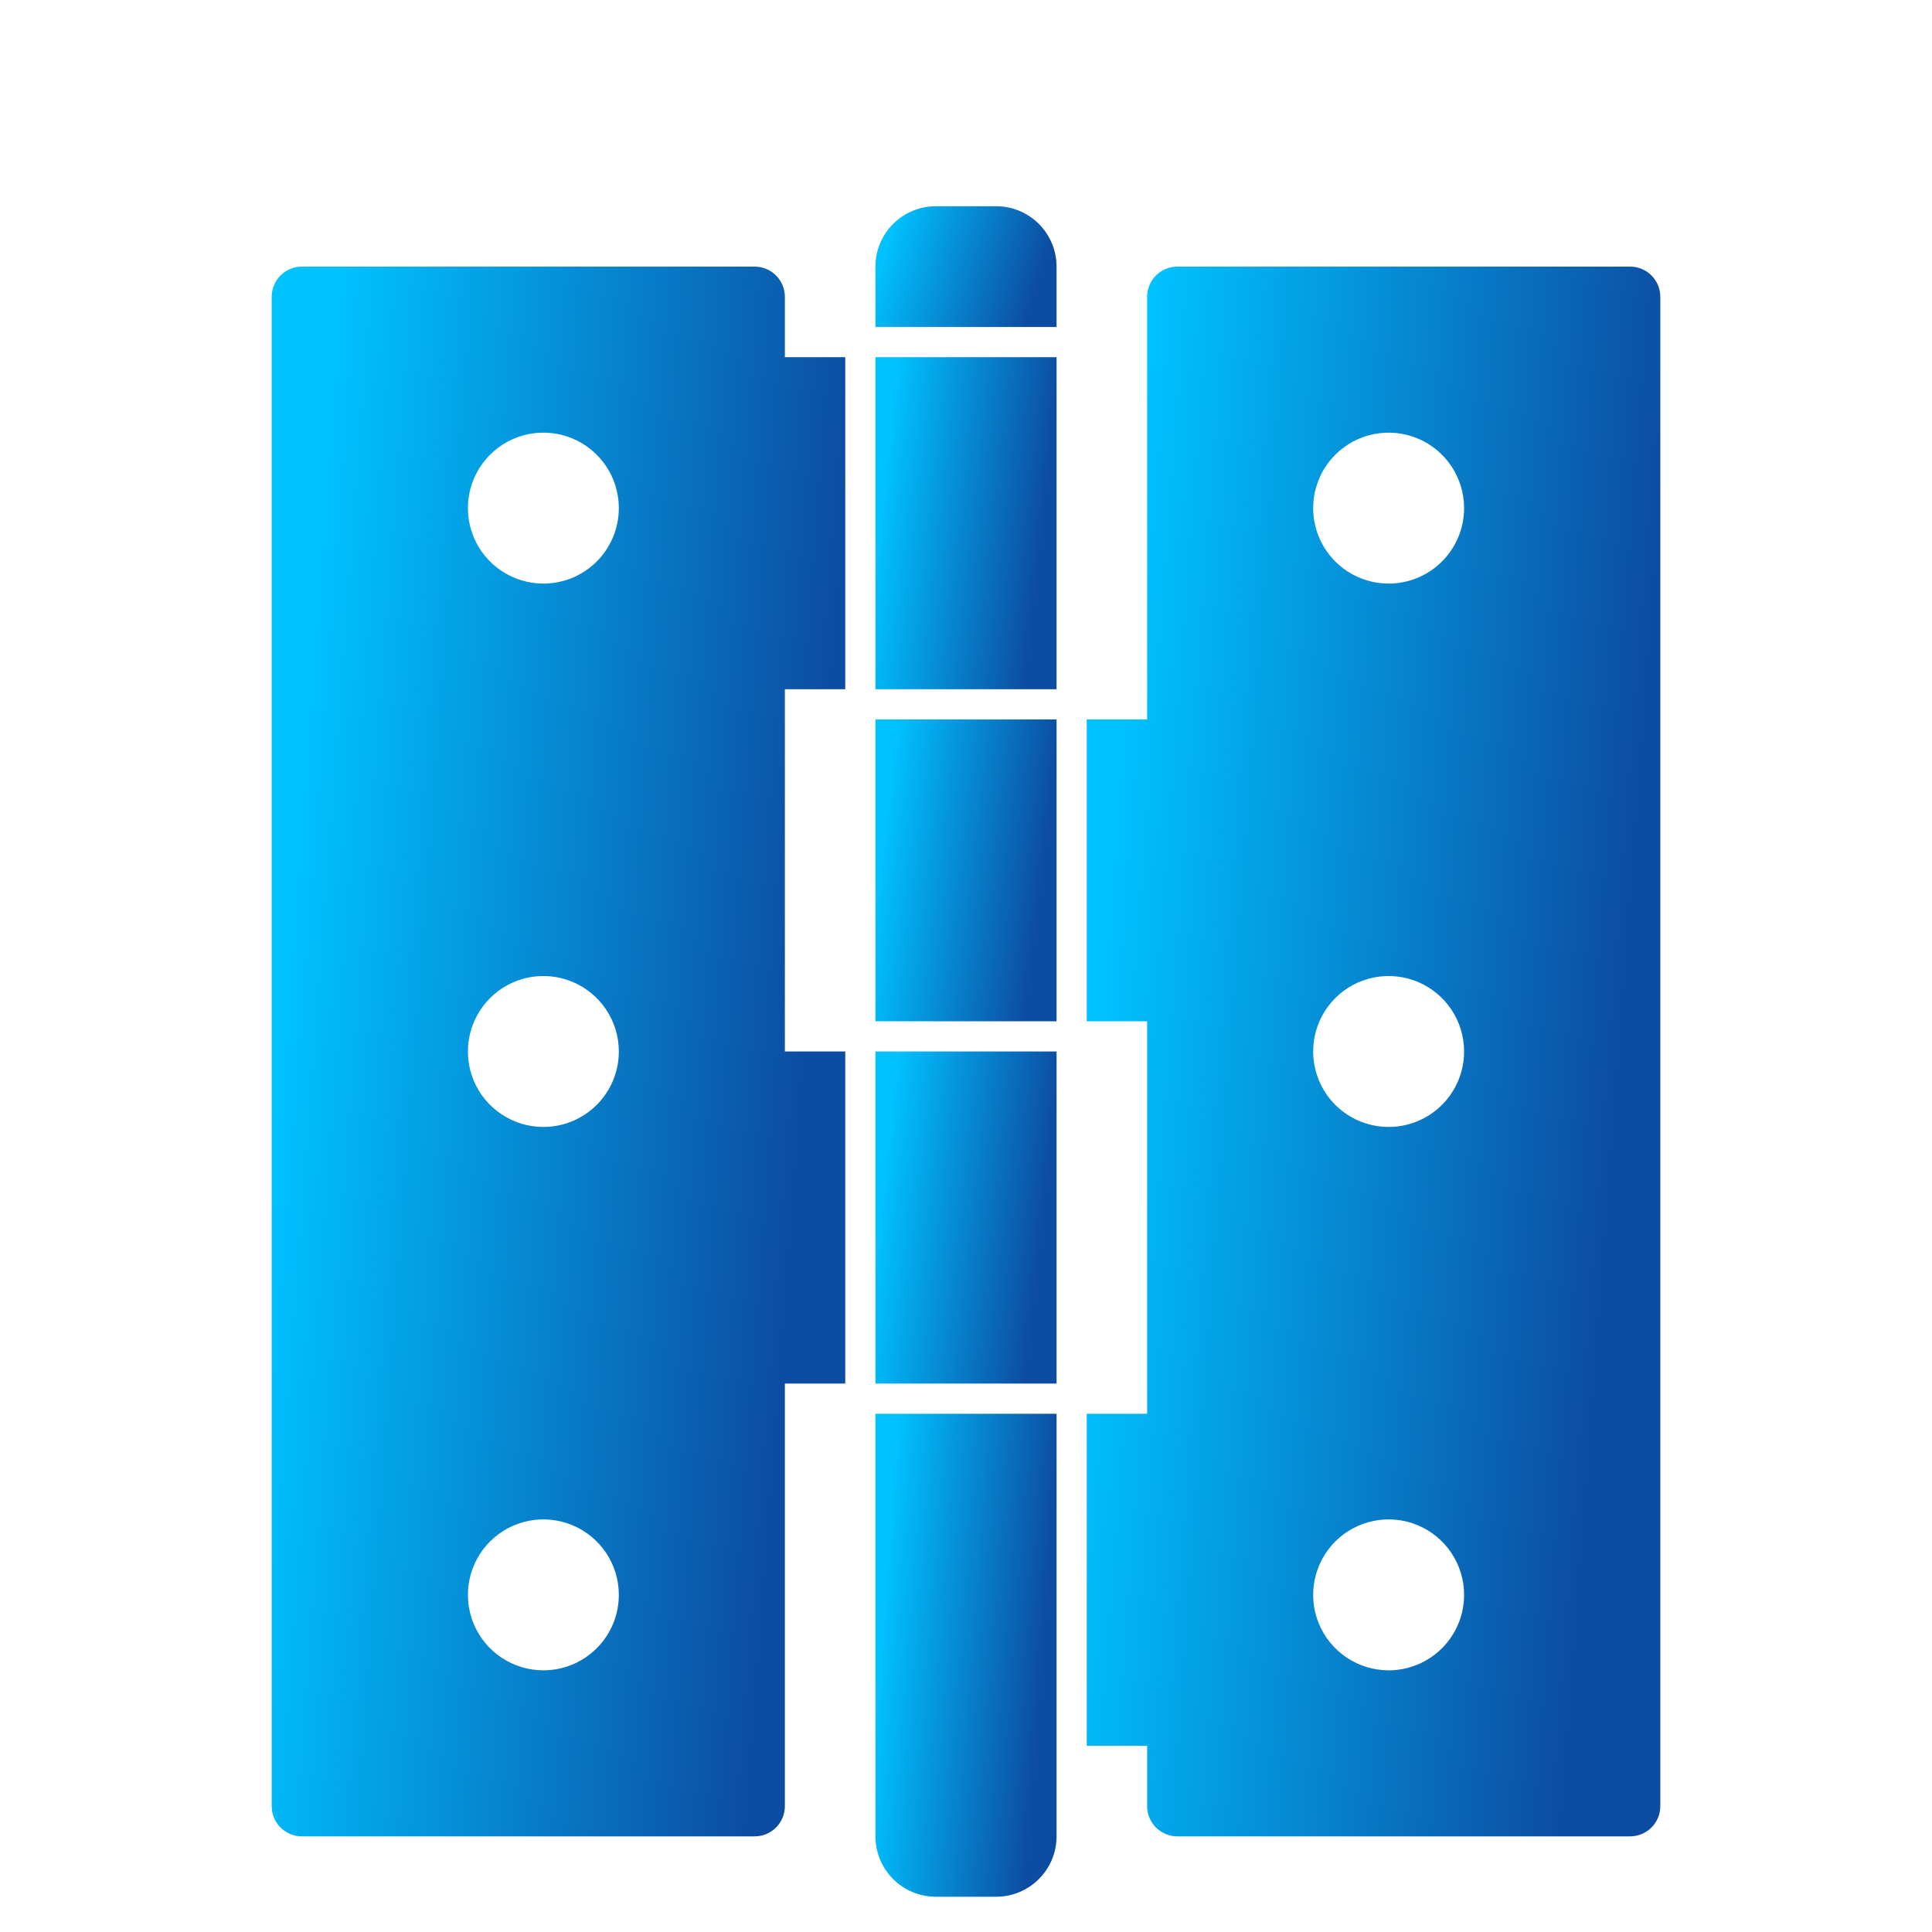 <svg width="113" height="113" viewBox="0 0 113 113" fill="none" xmlns="http://www.w3.org/2000/svg">
<g clip-path="url(#clip0_1_1140)">
<g filter="url(#filter0_d_1_1140)">
<path d="M58.266 7.062H54.734C53.798 7.062 52.9 7.435 52.237 8.097C51.575 8.759 51.203 9.657 51.203 10.594V14.125H61.797V10.594C61.797 9.657 61.425 8.759 60.763 8.097C60.1 7.435 59.202 7.062 58.266 7.062Z" fill="url(#paint0_linear_1_1140)"/>
</g>
<g filter="url(#filter1_d_1_1140)">
<path d="M51.203 37.078H61.797V54.734H51.203V37.078Z" fill="url(#paint1_linear_1_1140)"/>
</g>
<g filter="url(#filter2_d_1_1140)">
<path d="M51.203 102.406C51.203 103.343 51.575 104.241 52.237 104.903C52.9 105.565 53.798 105.938 54.734 105.938H58.266C59.202 105.938 60.1 105.565 60.763 104.903C61.425 104.241 61.797 103.343 61.797 102.406V77.688H51.203V102.406Z" fill="url(#paint2_linear_1_1140)"/>
</g>
<g filter="url(#filter3_d_1_1140)">
<path d="M51.203 56.5H61.797V75.922H51.203V56.5Z" fill="url(#paint3_linear_1_1140)"/>
</g>
<g filter="url(#filter4_d_1_1140)">
<path d="M51.203 15.891H61.797V35.312H51.203V15.891Z" fill="url(#paint4_linear_1_1140)"/>
</g>
<g filter="url(#filter5_d_1_1140)">
<path d="M95.344 10.594H68.859C68.391 10.594 67.942 10.78 67.611 11.111C67.28 11.442 67.094 11.891 67.094 12.359V37.078H63.562V54.734H67.094V77.688H63.562V97.109H67.094V100.641C67.094 101.109 67.28 101.558 67.611 101.889C67.942 102.22 68.391 102.406 68.859 102.406H95.344C95.812 102.406 96.261 102.22 96.592 101.889C96.923 101.558 97.109 101.109 97.109 100.641V12.359C97.109 11.891 96.923 11.442 96.592 11.111C96.261 10.78 95.812 10.594 95.344 10.594ZM81.219 92.695C80.346 92.695 79.492 92.436 78.766 91.951C78.04 91.466 77.475 90.777 77.141 89.97C76.807 89.164 76.719 88.276 76.889 87.42C77.06 86.564 77.48 85.777 78.097 85.16C78.715 84.543 79.501 84.122 80.358 83.952C81.214 83.782 82.101 83.869 82.908 84.203C83.715 84.537 84.404 85.103 84.889 85.829C85.374 86.555 85.633 87.408 85.633 88.281C85.633 89.452 85.168 90.575 84.34 91.403C83.512 92.23 82.389 92.695 81.219 92.695ZM81.219 60.914C80.346 60.914 79.492 60.655 78.766 60.17C78.04 59.685 77.475 58.996 77.141 58.189C76.807 57.383 76.719 56.495 76.889 55.639C77.06 54.783 77.48 53.996 78.097 53.379C78.715 52.761 79.501 52.341 80.358 52.171C81.214 52 82.101 52.088 82.908 52.422C83.715 52.756 84.404 53.322 84.889 54.048C85.374 54.774 85.633 55.627 85.633 56.5C85.633 57.671 85.168 58.793 84.34 59.621C83.512 60.449 82.389 60.914 81.219 60.914ZM81.219 29.133C80.346 29.133 79.492 28.874 78.766 28.389C78.04 27.904 77.475 27.215 77.141 26.408C76.807 25.601 76.719 24.714 76.889 23.858C77.06 23.001 77.48 22.215 78.097 21.598C78.715 20.98 79.501 20.56 80.358 20.39C81.214 20.219 82.101 20.307 82.908 20.641C83.715 20.975 84.404 21.541 84.889 22.266C85.374 22.992 85.633 23.846 85.633 24.719C85.633 25.889 85.168 27.012 84.34 27.84C83.512 28.668 82.389 29.133 81.219 29.133Z" fill="url(#paint5_linear_1_1140)"/>
</g>
<g filter="url(#filter6_d_1_1140)">
<path d="M45.906 12.359C45.906 11.891 45.72 11.442 45.389 11.111C45.058 10.78 44.609 10.594 44.141 10.594H17.656C17.188 10.594 16.739 10.78 16.408 11.111C16.077 11.442 15.891 11.891 15.891 12.359V100.641C15.891 101.109 16.077 101.558 16.408 101.889C16.739 102.22 17.188 102.406 17.656 102.406H44.141C44.609 102.406 45.058 102.22 45.389 101.889C45.72 101.558 45.906 101.109 45.906 100.641V75.922H49.438V56.5H45.906V35.312H49.438V15.891H45.906V12.359ZM31.781 92.695C30.908 92.695 30.055 92.436 29.329 91.951C28.603 91.466 28.037 90.777 27.703 89.97C27.369 89.164 27.282 88.276 27.452 87.42C27.622 86.564 28.043 85.777 28.66 85.16C29.277 84.543 30.064 84.122 30.92 83.952C31.776 83.782 32.664 83.869 33.47 84.203C34.277 84.537 34.966 85.103 35.451 85.829C35.936 86.555 36.195 87.408 36.195 88.281C36.195 88.861 36.081 89.435 35.859 89.97C35.638 90.506 35.312 90.993 34.903 91.403C34.493 91.812 34.006 92.138 33.47 92.359C32.935 92.581 32.361 92.695 31.781 92.695ZM31.781 60.914C30.908 60.914 30.055 60.655 29.329 60.17C28.603 59.685 28.037 58.996 27.703 58.189C27.369 57.383 27.282 56.495 27.452 55.639C27.622 54.783 28.043 53.996 28.66 53.379C29.277 52.761 30.064 52.341 30.92 52.171C31.776 52 32.664 52.088 33.47 52.422C34.277 52.756 34.966 53.322 35.451 54.048C35.936 54.774 36.195 55.627 36.195 56.5C36.195 57.08 36.081 57.654 35.859 58.189C35.638 58.725 35.312 59.211 34.903 59.621C34.493 60.031 34.006 60.356 33.47 60.578C32.935 60.8 32.361 60.914 31.781 60.914ZM31.781 29.133C30.908 29.133 30.055 28.874 29.329 28.389C28.603 27.904 28.037 27.215 27.703 26.408C27.369 25.601 27.282 24.714 27.452 23.858C27.622 23.001 28.043 22.215 28.66 21.598C29.277 20.98 30.064 20.56 30.92 20.39C31.776 20.219 32.664 20.307 33.47 20.641C34.277 20.975 34.966 21.541 35.451 22.266C35.936 22.992 36.195 23.846 36.195 24.719C36.195 25.298 36.081 25.872 35.859 26.408C35.638 26.944 35.312 27.43 34.903 27.84C34.493 28.25 34.006 28.575 33.47 28.797C32.935 29.019 32.361 29.133 31.781 29.133Z" fill="url(#paint6_linear_1_1140)"/>
</g>
</g>
<defs>
<filter id="filter0_d_1_1140" x="47.203" y="7.062" width="18.594" height="16.062" filterUnits="userSpaceOnUse" color-interpolation-filters="sRGB">
<feFlood flood-opacity="0" result="BackgroundImageFix"/>
<feColorMatrix in="SourceAlpha" type="matrix" values="0 0 0 0 0 0 0 0 0 0 0 0 0 0 0 0 0 0 127 0" result="hardAlpha"/>
<feOffset dy="5"/>
<feGaussianBlur stdDeviation="2"/>
<feComposite in2="hardAlpha" operator="out"/>
<feColorMatrix type="matrix" values="0 0 0 0 0.246 0 0 0 0 0.321 0 0 0 0 1 0 0 0 0.23 0"/>
<feBlend mode="normal" in2="BackgroundImageFix" result="effect1_dropShadow_1_1140"/>
<feBlend mode="normal" in="SourceGraphic" in2="effect1_dropShadow_1_1140" result="shape"/>
</filter>
<filter id="filter1_d_1_1140" x="47.203" y="37.078" width="18.594" height="26.656" filterUnits="userSpaceOnUse" color-interpolation-filters="sRGB">
<feFlood flood-opacity="0" result="BackgroundImageFix"/>
<feColorMatrix in="SourceAlpha" type="matrix" values="0 0 0 0 0 0 0 0 0 0 0 0 0 0 0 0 0 0 127 0" result="hardAlpha"/>
<feOffset dy="5"/>
<feGaussianBlur stdDeviation="2"/>
<feComposite in2="hardAlpha" operator="out"/>
<feColorMatrix type="matrix" values="0 0 0 0 0.246 0 0 0 0 0.321 0 0 0 0 1 0 0 0 0.23 0"/>
<feBlend mode="normal" in2="BackgroundImageFix" result="effect1_dropShadow_1_1140"/>
<feBlend mode="normal" in="SourceGraphic" in2="effect1_dropShadow_1_1140" result="shape"/>
</filter>
<filter id="filter2_d_1_1140" x="47.203" y="77.688" width="18.594" height="37.25" filterUnits="userSpaceOnUse" color-interpolation-filters="sRGB">
<feFlood flood-opacity="0" result="BackgroundImageFix"/>
<feColorMatrix in="SourceAlpha" type="matrix" values="0 0 0 0 0 0 0 0 0 0 0 0 0 0 0 0 0 0 127 0" result="hardAlpha"/>
<feOffset dy="5"/>
<feGaussianBlur stdDeviation="2"/>
<feComposite in2="hardAlpha" operator="out"/>
<feColorMatrix type="matrix" values="0 0 0 0 0.246 0 0 0 0 0.321 0 0 0 0 1 0 0 0 0.23 0"/>
<feBlend mode="normal" in2="BackgroundImageFix" result="effect1_dropShadow_1_1140"/>
<feBlend mode="normal" in="SourceGraphic" in2="effect1_dropShadow_1_1140" result="shape"/>
</filter>
<filter id="filter3_d_1_1140" x="47.203" y="56.5" width="18.594" height="28.422" filterUnits="userSpaceOnUse" color-interpolation-filters="sRGB">
<feFlood flood-opacity="0" result="BackgroundImageFix"/>
<feColorMatrix in="SourceAlpha" type="matrix" values="0 0 0 0 0 0 0 0 0 0 0 0 0 0 0 0 0 0 127 0" result="hardAlpha"/>
<feOffset dy="5"/>
<feGaussianBlur stdDeviation="2"/>
<feComposite in2="hardAlpha" operator="out"/>
<feColorMatrix type="matrix" values="0 0 0 0 0.246 0 0 0 0 0.321 0 0 0 0 1 0 0 0 0.23 0"/>
<feBlend mode="normal" in2="BackgroundImageFix" result="effect1_dropShadow_1_1140"/>
<feBlend mode="normal" in="SourceGraphic" in2="effect1_dropShadow_1_1140" result="shape"/>
</filter>
<filter id="filter4_d_1_1140" x="47.203" y="15.891" width="18.594" height="28.422" filterUnits="userSpaceOnUse" color-interpolation-filters="sRGB">
<feFlood flood-opacity="0" result="BackgroundImageFix"/>
<feColorMatrix in="SourceAlpha" type="matrix" values="0 0 0 0 0 0 0 0 0 0 0 0 0 0 0 0 0 0 127 0" result="hardAlpha"/>
<feOffset dy="5"/>
<feGaussianBlur stdDeviation="2"/>
<feComposite in2="hardAlpha" operator="out"/>
<feColorMatrix type="matrix" values="0 0 0 0 0.246 0 0 0 0 0.321 0 0 0 0 1 0 0 0 0.23 0"/>
<feBlend mode="normal" in2="BackgroundImageFix" result="effect1_dropShadow_1_1140"/>
<feBlend mode="normal" in="SourceGraphic" in2="effect1_dropShadow_1_1140" result="shape"/>
</filter>
<filter id="filter5_d_1_1140" x="59.562" y="10.594" width="41.547" height="100.812" filterUnits="userSpaceOnUse" color-interpolation-filters="sRGB">
<feFlood flood-opacity="0" result="BackgroundImageFix"/>
<feColorMatrix in="SourceAlpha" type="matrix" values="0 0 0 0 0 0 0 0 0 0 0 0 0 0 0 0 0 0 127 0" result="hardAlpha"/>
<feOffset dy="5"/>
<feGaussianBlur stdDeviation="2"/>
<feComposite in2="hardAlpha" operator="out"/>
<feColorMatrix type="matrix" values="0 0 0 0 0.246 0 0 0 0 0.321 0 0 0 0 1 0 0 0 0.23 0"/>
<feBlend mode="normal" in2="BackgroundImageFix" result="effect1_dropShadow_1_1140"/>
<feBlend mode="normal" in="SourceGraphic" in2="effect1_dropShadow_1_1140" result="shape"/>
</filter>
<filter id="filter6_d_1_1140" x="11.891" y="10.594" width="41.547" height="100.812" filterUnits="userSpaceOnUse" color-interpolation-filters="sRGB">
<feFlood flood-opacity="0" result="BackgroundImageFix"/>
<feColorMatrix in="SourceAlpha" type="matrix" values="0 0 0 0 0 0 0 0 0 0 0 0 0 0 0 0 0 0 127 0" result="hardAlpha"/>
<feOffset dy="5"/>
<feGaussianBlur stdDeviation="2"/>
<feComposite in2="hardAlpha" operator="out"/>
<feColorMatrix type="matrix" values="0 0 0 0 0.246 0 0 0 0 0.321 0 0 0 0 1 0 0 0 0.23 0"/>
<feBlend mode="normal" in2="BackgroundImageFix" result="effect1_dropShadow_1_1140"/>
<feBlend mode="normal" in="SourceGraphic" in2="effect1_dropShadow_1_1140" result="shape"/>
</filter>
<linearGradient id="paint0_linear_1_1140" x1="51.157" y1="11.335" x2="61.092" y2="14.388" gradientUnits="userSpaceOnUse">
<stop stop-color="#00C2FF"/>
<stop offset="0.885" stop-color="#0C4DA2"/>
</linearGradient>
<linearGradient id="paint1_linear_1_1140" x1="51.157" y1="47.758" x2="61.868" y2="49.075" gradientUnits="userSpaceOnUse">
<stop stop-color="#00C2FF"/>
<stop offset="0.885" stop-color="#0C4DA2"/>
</linearGradient>
<linearGradient id="paint2_linear_1_1140" x1="51.157" y1="94.776" x2="61.967" y2="95.607" gradientUnits="userSpaceOnUse">
<stop stop-color="#00C2FF"/>
<stop offset="0.885" stop-color="#0C4DA2"/>
</linearGradient>
<linearGradient id="paint3_linear_1_1140" x1="51.157" y1="68.248" x2="61.896" y2="69.449" gradientUnits="userSpaceOnUse">
<stop stop-color="#00C2FF"/>
<stop offset="0.885" stop-color="#0C4DA2"/>
</linearGradient>
<linearGradient id="paint4_linear_1_1140" x1="51.157" y1="27.639" x2="61.896" y2="28.839" gradientUnits="userSpaceOnUse">
<stop stop-color="#00C2FF"/>
<stop offset="0.885" stop-color="#0C4DA2"/>
</linearGradient>
<linearGradient id="paint5_linear_1_1140" x1="63.416" y1="66.131" x2="97.657" y2="68.695" gradientUnits="userSpaceOnUse">
<stop stop-color="#00C2FF"/>
<stop offset="0.885" stop-color="#0C4DA2"/>
</linearGradient>
<linearGradient id="paint6_linear_1_1140" x1="15.744" y1="66.131" x2="49.985" y2="68.695" gradientUnits="userSpaceOnUse">
<stop stop-color="#00C2FF"/>
<stop offset="0.885" stop-color="#0C4DA2"/>
</linearGradient>
<clipPath id="clip0_1_1140">
<rect width="113" height="113" rx="6" fill="white"/>
</clipPath>
</defs>
</svg>
